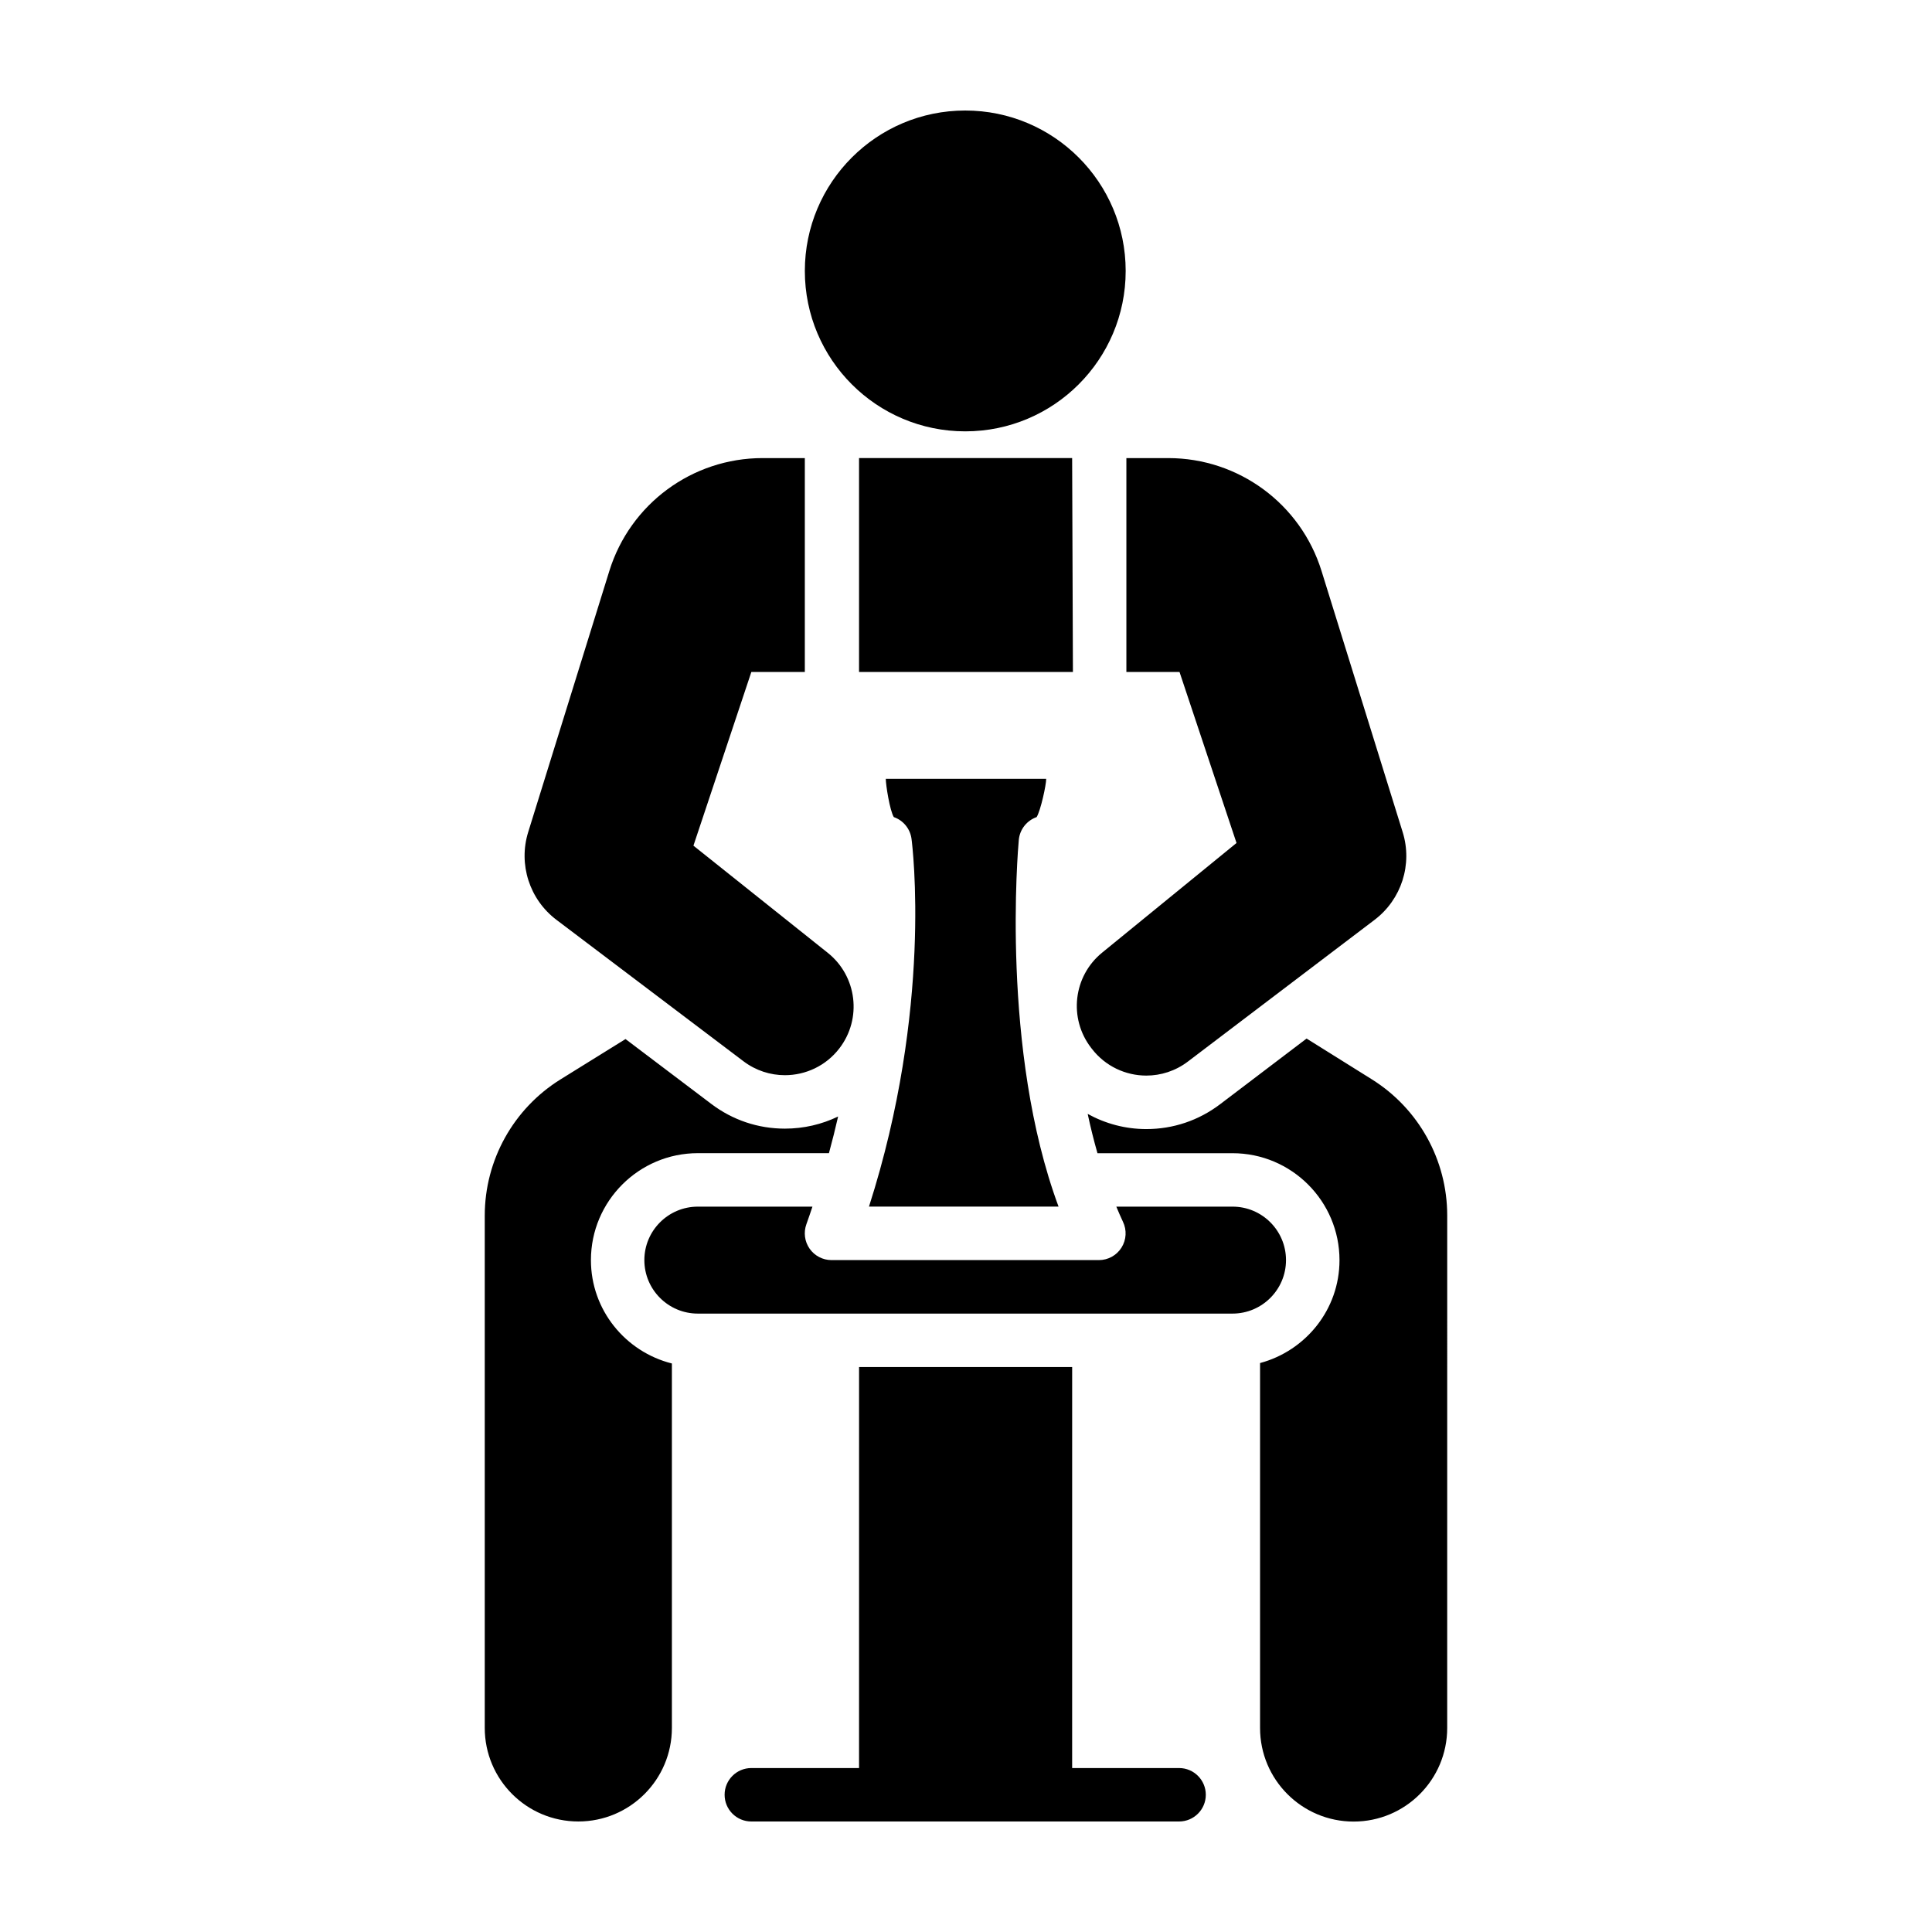 <?xml version="1.0" encoding="UTF-8"?>
<!-- Uploaded to: SVG Repo, www.svgrepo.com, Generator: SVG Repo Mixer Tools -->
<svg fill="#000000" width="800px" height="800px" version="1.1" viewBox="144 144 512 512" xmlns="http://www.w3.org/2000/svg">
 <path d="m374.29 463.76c16.863-52.543 11.523-95.543 11.273-97.453-0.359-2.719-2.227-4.914-4.695-5.769-1.066-1.75-2.125-8.535-2.125-10.137h42.512c0 1.602-1.465 8.387-2.535 10.137-2.555 0.887-4.465 3.211-4.727 6.047-0.223 2.434-4.836 55.711 10.535 97.176zm-2.633 148.79h-28.547c-3.914 0-7.082 3.176-7.082 7.082 0 3.91 3.172 7.082 7.082 7.082h113.36c3.914 0 7.082-3.176 7.082-7.082 0-3.91-3.176-7.082-7.082-7.082h-28.34l0.004-106.27h-56.473zm-71.055-134.61c0-15.629 12.711-28.34 28.34-28.34h34.738c0.898-3.293 1.703-6.531 2.43-9.715-4.324 2.09-9.117 3.215-14.105 3.215-7.098 0-13.844-2.266-19.512-6.555l-22.723-17.184-17.207 10.676c-12.496 7.754-20.098 21.418-20.098 36.117v135.76c0 13.695 11.105 24.797 24.797 24.797 13.695 0 24.797-11.105 24.797-24.797v-96.578c-12.293-3.098-21.457-14.156-21.457-27.395zm171.09-110.54-35.629 29.07c-7.633 6.227-8.926 17.402-2.91 25.207l0.207 0.266c3.582 4.656 8.977 7.098 14.434 7.098 3.836 0 7.703-1.211 10.992-3.703l49.496-37.574c7.125-5.406 10.102-14.695 7.445-23.234l-21.512-69.234c-5.523-17.781-21.977-29.895-40.598-29.895h-11.113v56.68h14.082zm-1.051 96.371h-30.805c0.574 1.34 1.129 2.699 1.754 3.996 1.062 2.195 0.922 4.785-0.371 6.852-1.293 2.066-3.562 3.32-6 3.32h-70.855c-2.312 0-4.484-1.133-5.809-3.027-1.324-1.895-1.637-4.324-0.848-6.492 0.57-1.562 1.074-3.098 1.602-4.648h-30.375c-7.812 0-14.172 6.352-14.172 14.172 0 7.82 6.352 14.172 14.172 14.172h141.7c7.812 0 14.172-6.352 14.172-14.172 0.004-7.824-6.348-14.172-14.16-14.172zm36.902-33.742-17.281-10.801-22.914 17.398c-5.68 4.309-12.438 6.59-19.559 6.59-5.535 0-10.82-1.422-15.539-4.019 0.746 3.512 1.613 6.984 2.59 10.414h35.801c15.629 0 28.34 12.711 28.34 28.34 0 13.09-8.969 24.027-21.051 27.27v96.715c0 13.695 11.105 24.797 24.797 24.797 13.695 0 24.797-11.105 24.797-24.797l0.004-135.86c-0.008-14.652-7.555-28.277-19.984-36.047zm-79.414-164.63h-56.473v56.68h56.68zm-61.684 156.43c6.051-7.871 4.68-19.129-3.078-25.32l-35.598-28.398 15.348-46.031h14.172v-56.68h-11.203c-18.621 0-35.07 12.117-40.598 29.895l-21.504 69.203c-2.66 8.555 0.332 17.855 7.477 23.262l49.578 37.492c3.285 2.484 7.141 3.684 10.965 3.684 5.461 0 10.859-2.445 14.441-7.106zm33.359-248.54c-23.477 0-42.512 19.035-42.512 42.512s19.035 42.512 42.512 42.512c23.477 0 42.512-19.035 42.512-42.512 0-23.48-19.035-42.512-42.512-42.512z"/>
</svg>